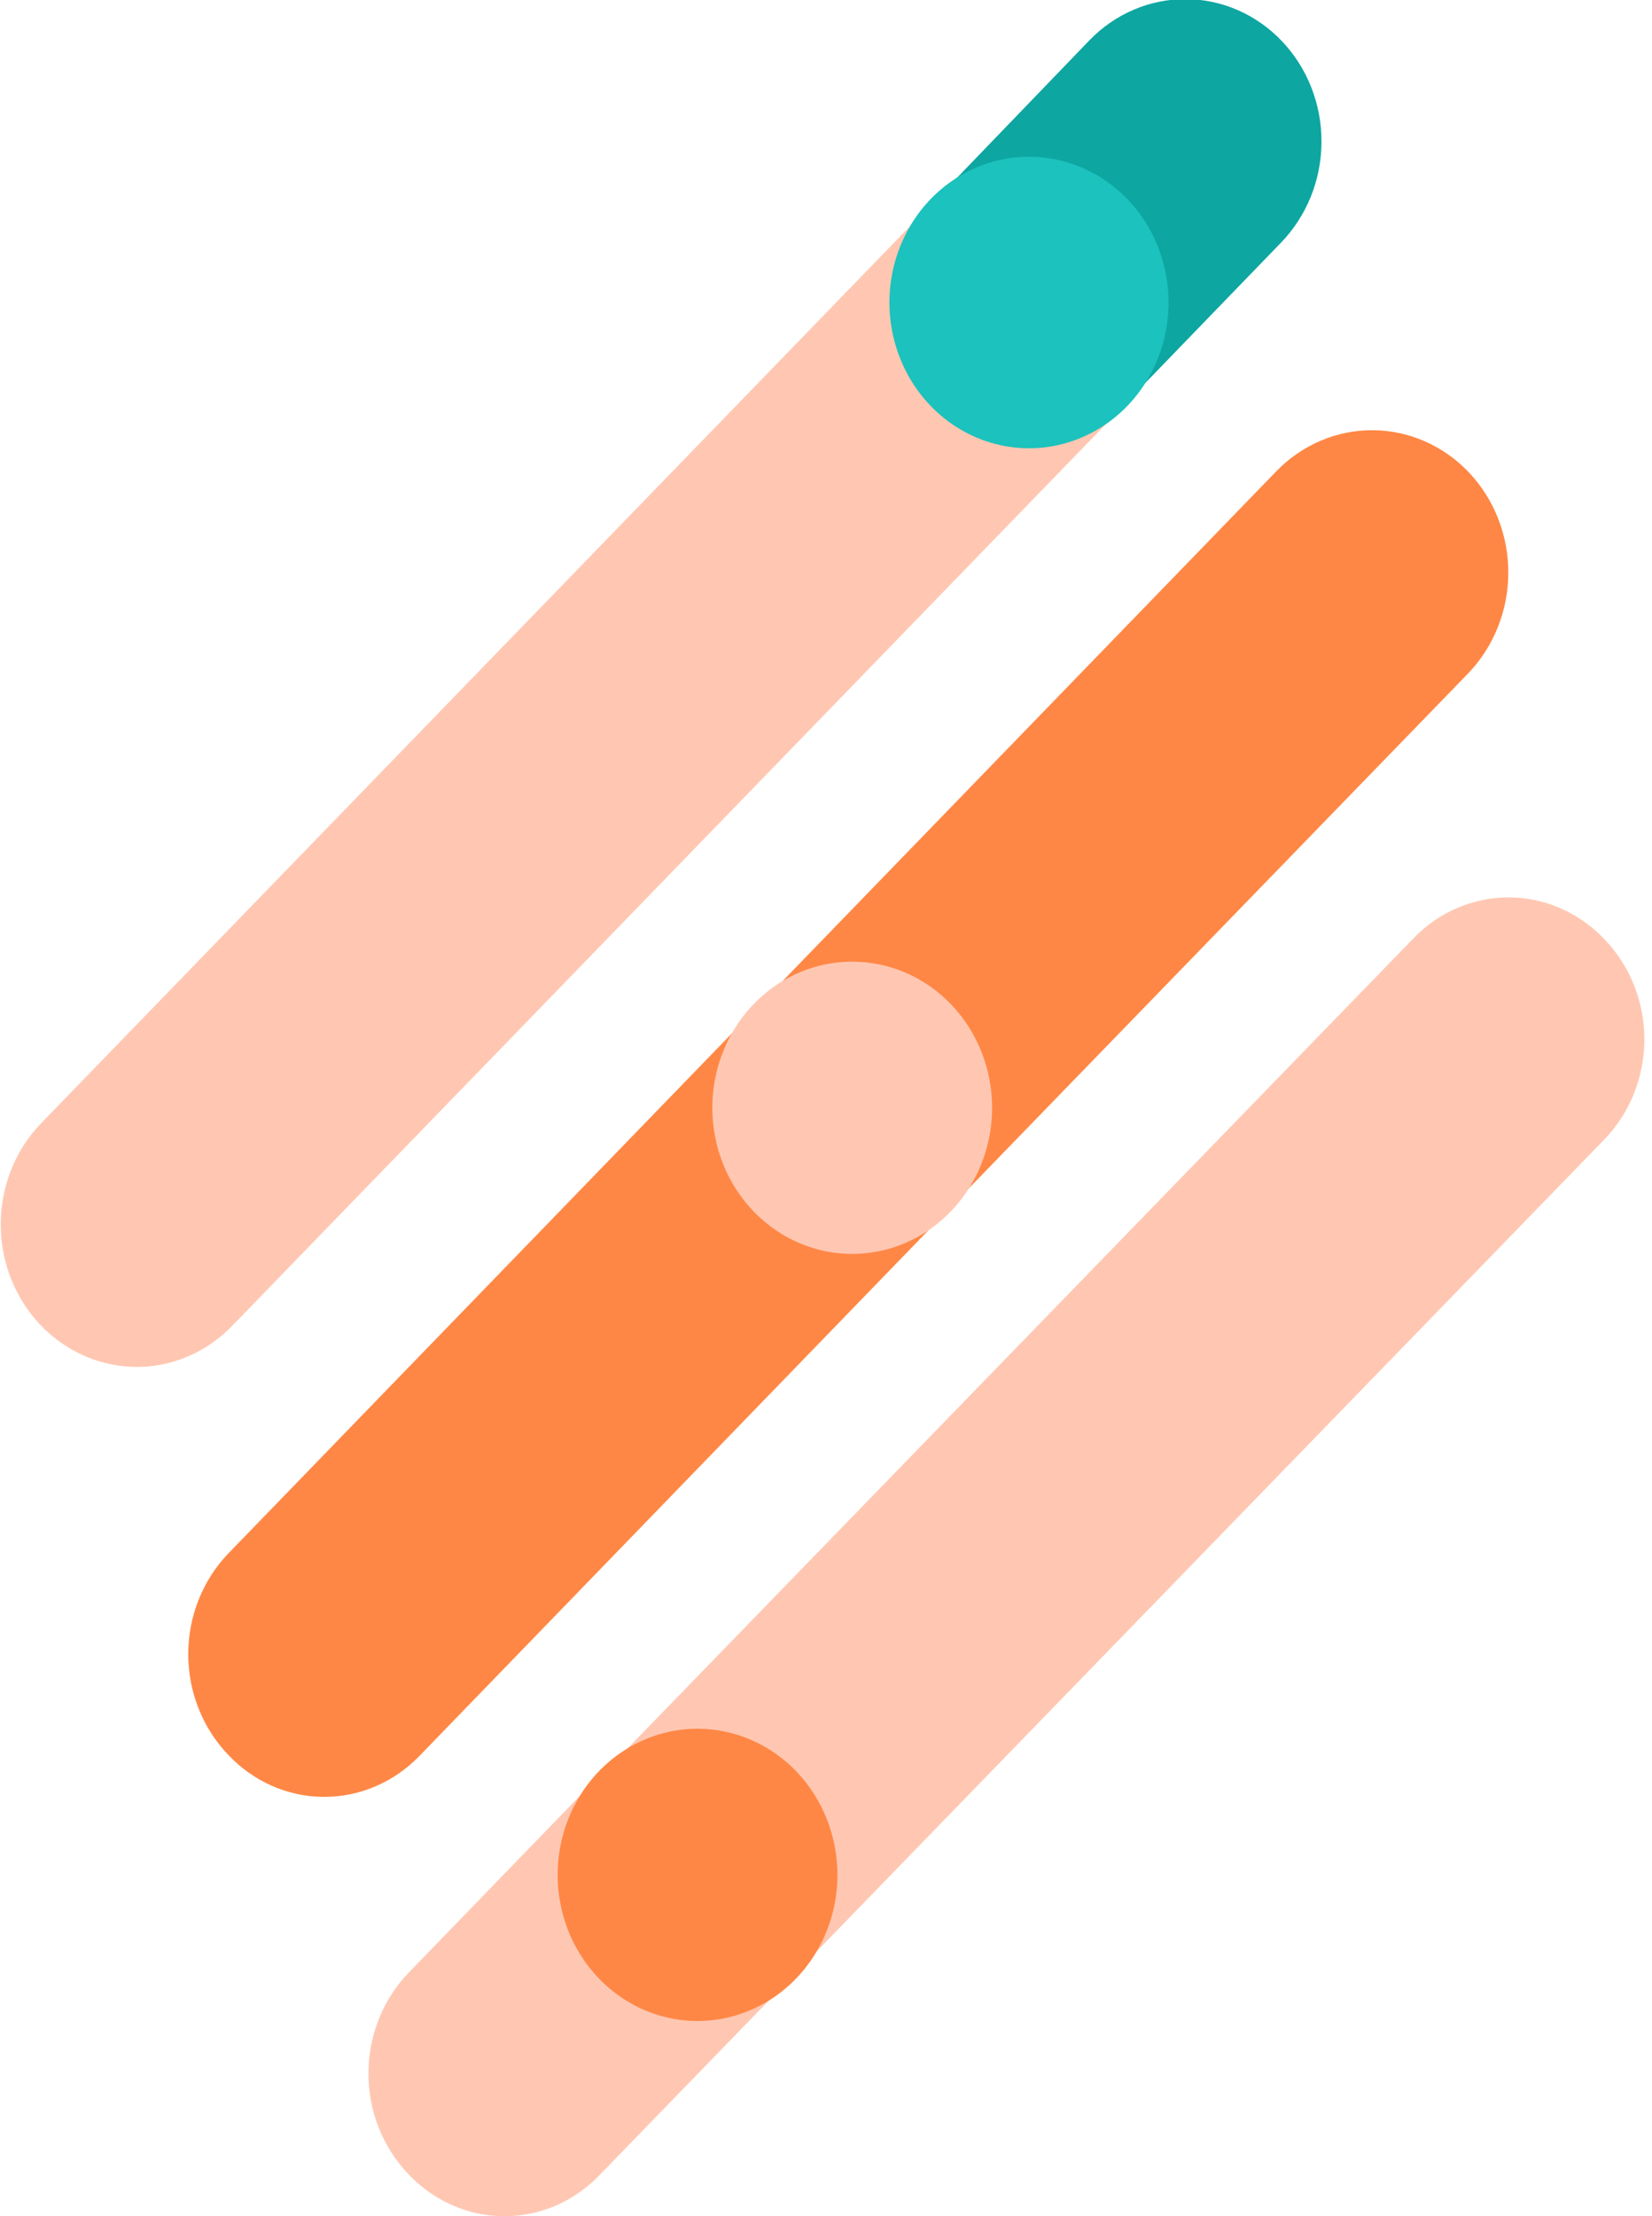 <svg xmlns="http://www.w3.org/2000/svg" width="44" height="59" viewBox="0 0 44 59" fill="none"><g clip-path="url(#clip0_271_831)"><path d="M3.608 36.391C2.893 36.382 2.196 36.153 1.605 35.731C1.013 35.31 0.555 34.716 0.286 34.023C0.017 33.331 -0.05 32.571 0.093 31.839C0.236 31.106 0.583 30.435 1.091 29.908L24.864 5.376C25.548 4.669 26.473 4.276 27.436 4.281C28.398 4.287 29.319 4.692 29.995 5.406C30.672 6.121 31.049 7.087 31.043 8.091C31.038 9.096 30.65 10.057 29.966 10.764L6.185 35.296C5.847 35.647 5.446 35.924 5.005 36.112C4.565 36.3 4.093 36.395 3.617 36.391" fill="#FFC7B2"></path><path d="M27.381 11.856C26.666 11.85 25.968 11.622 25.376 11.201C24.784 10.781 24.325 10.188 24.055 9.495C23.786 8.803 23.719 8.043 23.863 7.311C24.007 6.579 24.355 5.907 24.864 5.382L29.018 1.071C29.357 0.721 29.758 0.444 30.199 0.257C30.64 0.069 31.113 -0.026 31.589 -0.023C32.066 -0.021 32.537 0.08 32.976 0.273C33.416 0.466 33.814 0.748 34.149 1.102C34.484 1.455 34.749 1.875 34.929 2.335C35.109 2.796 35.2 3.289 35.197 3.787C35.194 4.284 35.098 4.776 34.913 5.235C34.728 5.693 34.458 6.109 34.12 6.459L29.974 10.744C29.287 11.448 28.361 11.838 27.398 11.83" fill="#0DA6A1"></path><path d="M8.593 47.837C7.645 47.825 6.74 47.422 6.076 46.715C5.739 46.364 5.472 45.946 5.29 45.487C5.107 45.028 5.014 44.536 5.014 44.039C5.014 43.541 5.107 43.049 5.29 42.59C5.472 42.131 5.739 41.713 6.076 41.362L20.165 26.818C20.504 26.469 20.905 26.192 21.346 26.005C21.787 25.818 22.259 25.723 22.735 25.727C23.212 25.73 23.682 25.831 24.121 26.024C24.56 26.218 24.957 26.499 25.292 26.853C25.626 27.207 25.891 27.626 26.07 28.086C26.25 28.547 26.34 29.04 26.337 29.537C26.334 30.034 26.237 30.525 26.052 30.983C25.867 31.442 25.597 31.857 25.258 32.206L11.169 46.75C10.831 47.099 10.43 47.375 9.989 47.562C9.549 47.748 9.077 47.842 8.601 47.837" fill="#FF8745"></path><path d="M22.682 33.303C21.964 33.298 21.264 33.071 20.671 32.651C20.077 32.23 19.616 31.635 19.347 30.941C19.077 30.246 19.011 29.484 19.156 28.751C19.302 28.017 19.653 27.345 20.164 26.82L33.993 12.547C34.678 11.841 35.603 11.447 36.565 11.453C37.527 11.459 38.448 11.864 39.125 12.578C39.801 13.293 40.178 14.258 40.173 15.263C40.167 16.268 39.78 17.229 39.095 17.936L25.25 32.208C24.912 32.559 24.511 32.836 24.07 33.024C23.63 33.212 23.158 33.307 22.682 33.303Z" fill="#FF8745"></path><path d="M13.435 59.001C12.958 59.001 12.486 58.902 12.047 58.709C11.607 58.516 11.209 58.234 10.876 57.879C10.539 57.528 10.272 57.11 10.089 56.651C9.907 56.192 9.813 55.7 9.813 55.202C9.813 54.705 9.907 54.213 10.089 53.754C10.272 53.294 10.539 52.877 10.876 52.526L16.019 47.216C16.358 46.867 16.76 46.591 17.201 46.404C17.642 46.217 18.114 46.122 18.59 46.125C19.066 46.128 19.537 46.23 19.976 46.423C20.414 46.616 20.812 46.898 21.147 47.251C21.481 47.605 21.745 48.024 21.925 48.485C22.104 48.945 22.195 49.438 22.192 49.935C22.189 50.432 22.092 50.924 21.907 51.382C21.721 51.84 21.452 52.255 21.113 52.605L15.969 57.905C15.633 58.257 15.232 58.535 14.791 58.724C14.35 58.912 13.878 59.006 13.401 59.001" fill="#FFC7B2"></path><path d="M18.579 53.704C17.863 53.695 17.166 53.465 16.575 53.044C15.984 52.622 15.525 52.028 15.256 51.336C14.988 50.643 14.921 49.883 15.064 49.151C15.207 48.419 15.554 47.747 16.062 47.22L37.661 24.966C38.333 24.277 39.237 23.891 40.178 23.891C41.12 23.891 42.024 24.277 42.696 24.966L42.746 25.019C43.419 25.722 43.797 26.675 43.797 27.669C43.797 28.663 43.419 29.616 42.746 30.319L21.147 52.574C20.464 53.28 19.54 53.673 18.579 53.669" fill="#FFC7B2"></path><path d="M31.124 8.08C31.119 8.847 30.896 9.595 30.484 10.23C30.072 10.866 29.489 11.359 28.808 11.648C28.127 11.938 27.38 12.01 26.66 11.855C25.94 11.701 25.28 11.328 24.764 10.782C24.247 10.237 23.897 9.543 23.757 8.79C23.617 8.037 23.695 7.257 23.98 6.55C24.264 5.842 24.743 5.239 25.356 4.816C25.969 4.393 26.689 4.168 27.424 4.172C27.912 4.174 28.396 4.277 28.847 4.475C29.297 4.673 29.706 4.961 30.05 5.324C30.394 5.687 30.666 6.117 30.85 6.59C31.034 7.063 31.128 7.569 31.124 8.08Z" fill="#1CC2BD"></path><path d="M26.424 29.536C26.416 30.304 26.189 31.053 25.774 31.687C25.358 32.322 24.772 32.814 24.089 33.101C23.406 33.388 22.657 33.457 21.937 33.3C21.216 33.142 20.556 32.766 20.04 32.218C19.524 31.669 19.176 30.974 19.038 30.218C18.901 29.463 18.98 28.683 19.268 27.975C19.555 27.267 20.036 26.664 20.651 26.241C21.266 25.819 21.987 25.596 22.723 25.602C23.709 25.609 24.651 26.023 25.345 26.753C26.038 27.484 26.426 28.472 26.424 29.5" fill="#FFC7B2"></path><path d="M22.304 49.931C22.301 50.701 22.079 51.452 21.666 52.09C21.254 52.728 20.669 53.224 19.987 53.515C19.304 53.806 18.554 53.879 17.832 53.725C17.11 53.571 16.447 53.196 15.929 52.649C15.411 52.101 15.059 51.406 14.92 50.65C14.78 49.894 14.859 49.112 15.145 48.403C15.431 47.693 15.913 47.089 16.529 46.665C17.144 46.242 17.866 46.018 18.604 46.023C19.59 46.031 20.534 46.446 21.228 47.178C21.921 47.911 22.308 48.901 22.304 49.931Z" fill="#FF8745"></path></g><defs><clipPath id="clip0_271_831"><rect width="43.812" height="59" fill="white"></rect></clipPath></defs></svg>
